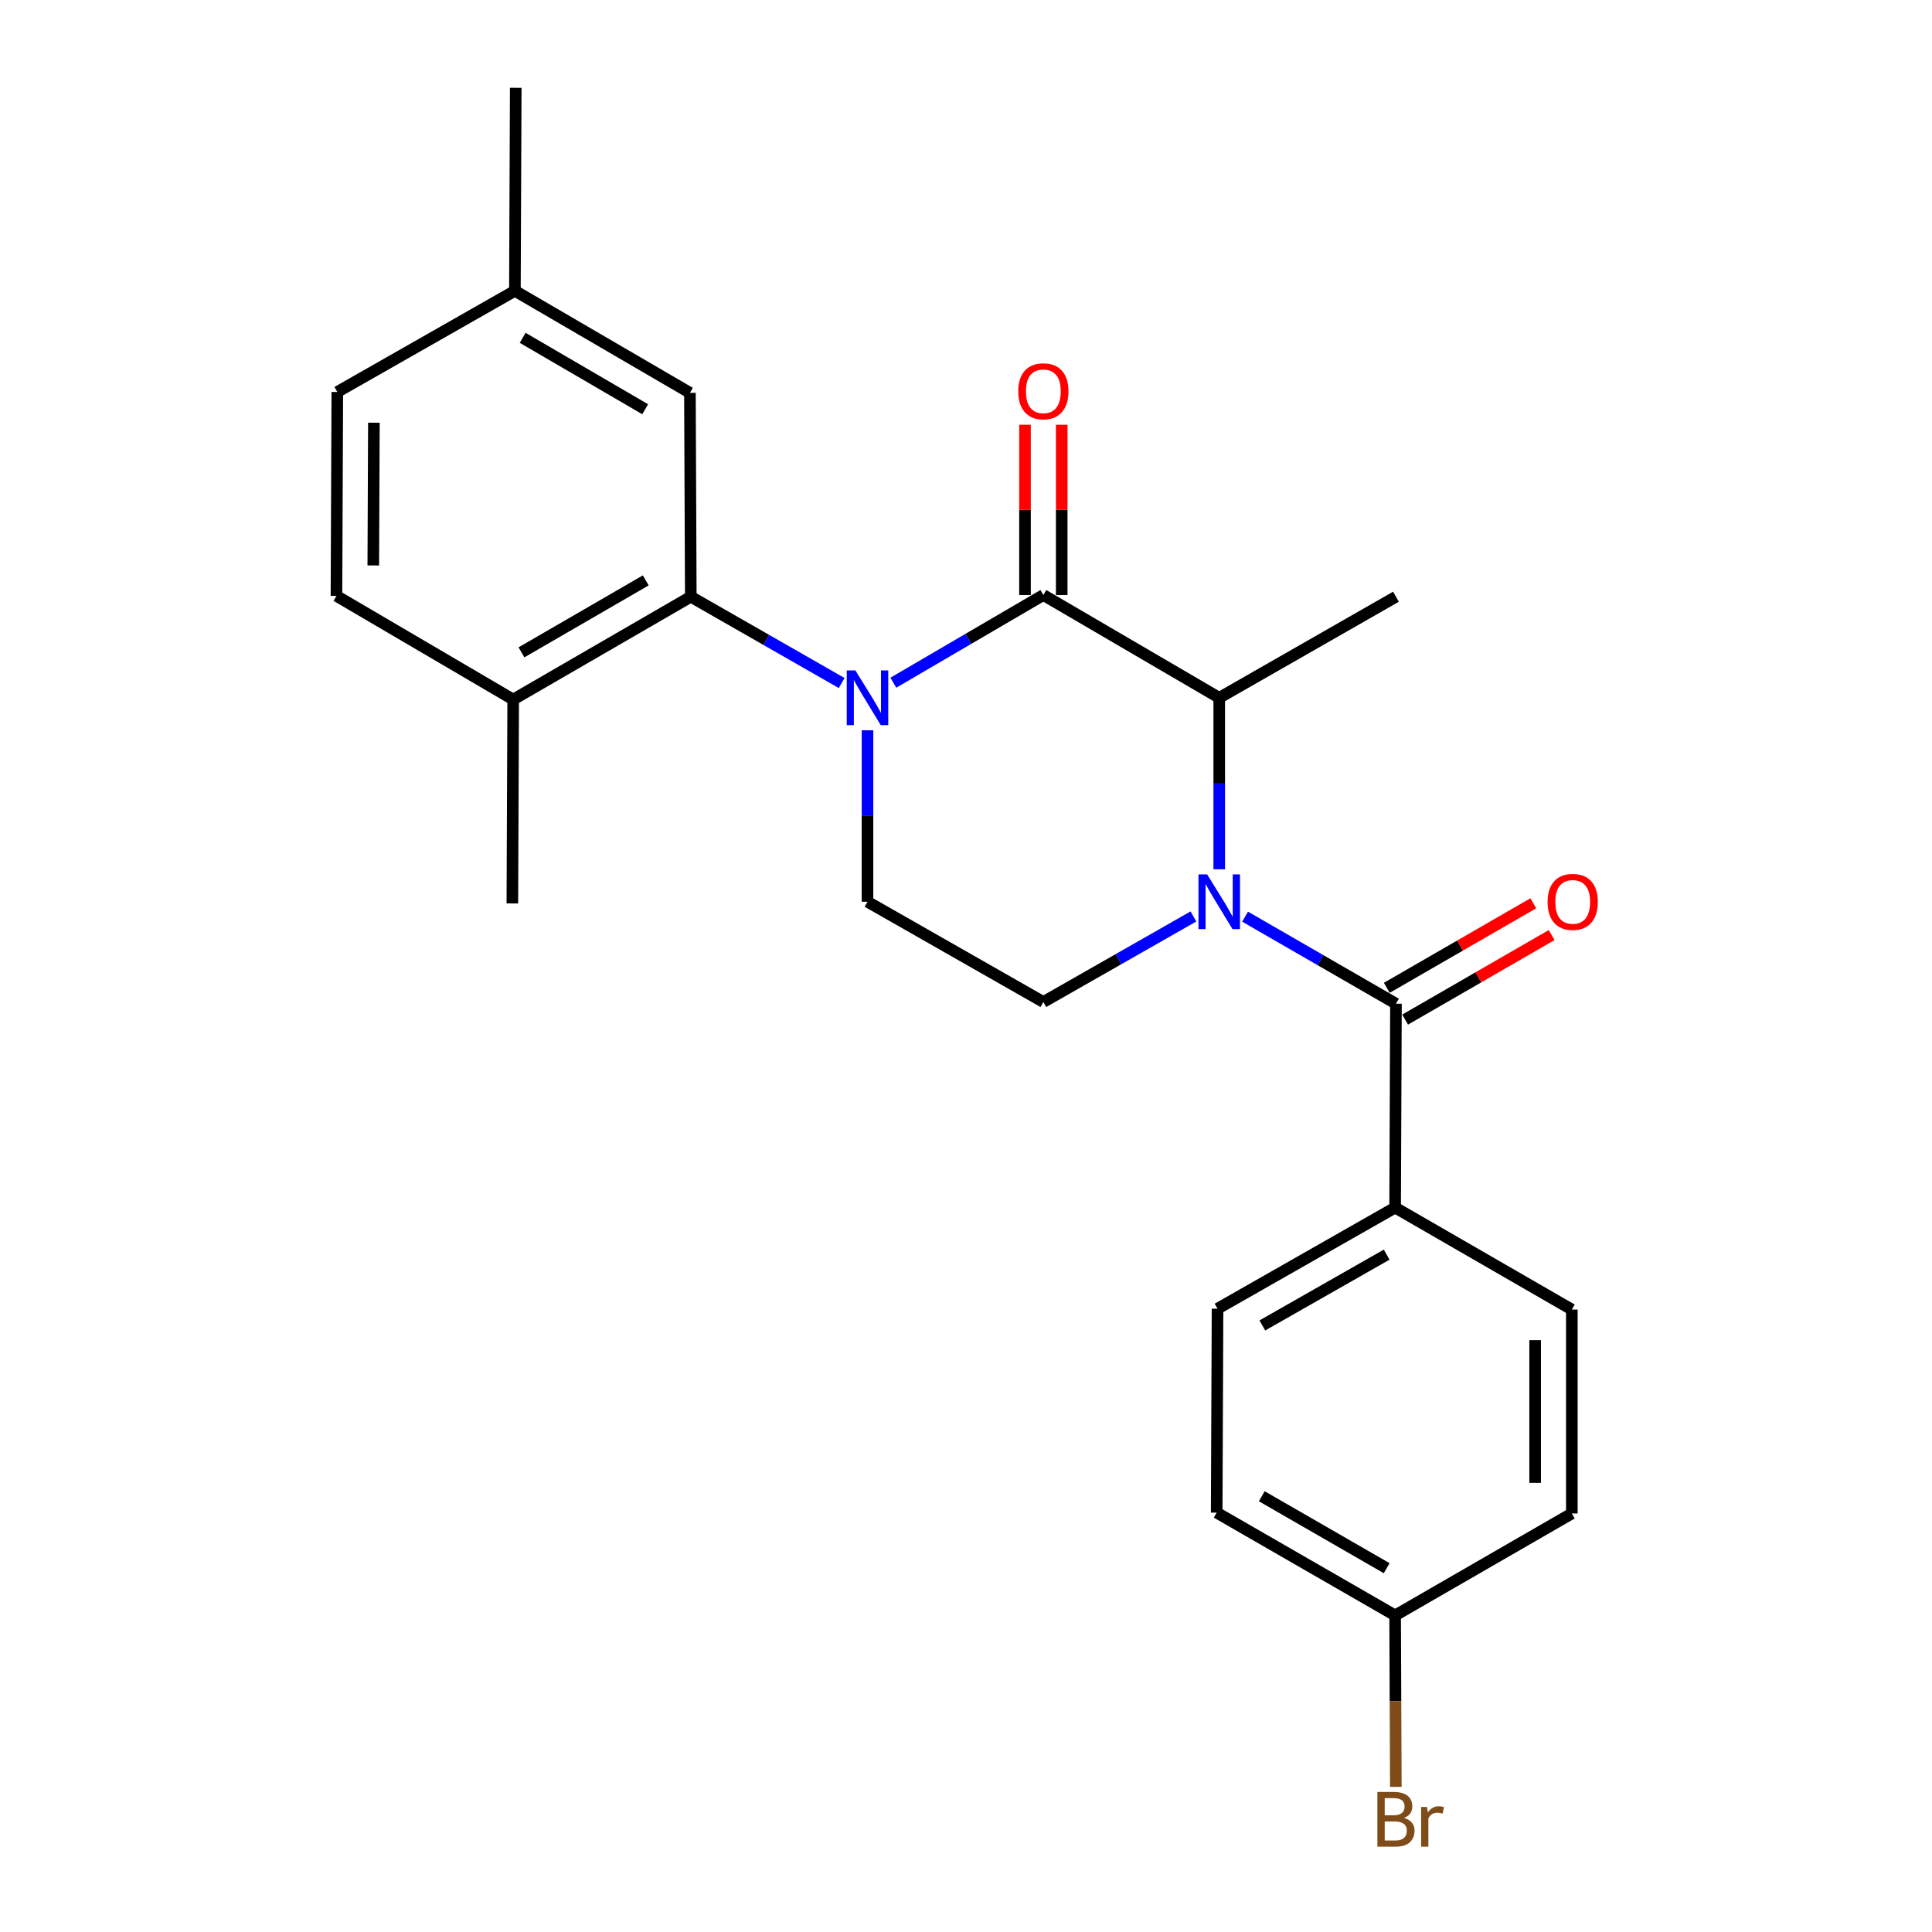 <?xml version='1.0' encoding='iso-8859-1'?>
<svg version='1.1' baseProfile='full'
              xmlns='http://www.w3.org/2000/svg'
                      xmlns:rdkit='http://www.rdkit.org/xml'
                      xmlns:xlink='http://www.w3.org/1999/xlink'
                  xml:space='preserve'
width='1000px' height='1000px' viewBox='0 0 1000 1000'>
<!-- END OF HEADER -->
<rect style='opacity:1.0;fill:#FFFFFF;stroke:none' width='1000' height='1000' x='0' y='0'> </rect>
<path class='bond-1' d='M 462.395,353.368 L 501.218,330.677' style='fill:none;fill-rule:evenodd;stroke:#0000FF;stroke-width:6px;stroke-linecap:butt;stroke-linejoin:miter;stroke-opacity:1' />
<path class='bond-1' d='M 501.218,330.677 L 540.041,307.987' style='fill:none;fill-rule:evenodd;stroke:#000000;stroke-width:6px;stroke-linecap:butt;stroke-linejoin:miter;stroke-opacity:1' />
<path class='bond-4' d='M 435.645,353.535 L 396.6,331.199' style='fill:none;fill-rule:evenodd;stroke:#0000FF;stroke-width:6px;stroke-linecap:butt;stroke-linejoin:miter;stroke-opacity:1' />
<path class='bond-4' d='M 396.6,331.199 L 357.555,308.863' style='fill:none;fill-rule:evenodd;stroke:#000000;stroke-width:6px;stroke-linecap:butt;stroke-linejoin:miter;stroke-opacity:1' />
<path class='bond-5' d='M 449.019,377.984 L 449.019,422.361' style='fill:none;fill-rule:evenodd;stroke:#0000FF;stroke-width:6px;stroke-linecap:butt;stroke-linejoin:miter;stroke-opacity:1' />
<path class='bond-5' d='M 449.019,422.361 L 449.019,466.739' style='fill:none;fill-rule:evenodd;stroke:#000000;stroke-width:6px;stroke-linecap:butt;stroke-linejoin:miter;stroke-opacity:1' />
<path class='bond-0' d='M 631.073,449.94 L 631.073,405.563' style='fill:none;fill-rule:evenodd;stroke:#0000FF;stroke-width:6px;stroke-linecap:butt;stroke-linejoin:miter;stroke-opacity:1' />
<path class='bond-0' d='M 631.073,405.563 L 631.073,361.185' style='fill:none;fill-rule:evenodd;stroke:#000000;stroke-width:6px;stroke-linecap:butt;stroke-linejoin:miter;stroke-opacity:1' />
<path class='bond-2' d='M 644.453,474.458 L 683.5,496.987' style='fill:none;fill-rule:evenodd;stroke:#0000FF;stroke-width:6px;stroke-linecap:butt;stroke-linejoin:miter;stroke-opacity:1' />
<path class='bond-2' d='M 683.5,496.987 L 722.548,519.515' style='fill:none;fill-rule:evenodd;stroke:#000000;stroke-width:6px;stroke-linecap:butt;stroke-linejoin:miter;stroke-opacity:1' />
<path class='bond-24' d='M 617.713,474.354 L 578.877,496.491' style='fill:none;fill-rule:evenodd;stroke:#0000FF;stroke-width:6px;stroke-linecap:butt;stroke-linejoin:miter;stroke-opacity:1' />
<path class='bond-24' d='M 578.877,496.491 L 540.041,518.629' style='fill:none;fill-rule:evenodd;stroke:#000000;stroke-width:6px;stroke-linecap:butt;stroke-linejoin:miter;stroke-opacity:1' />
<path class='bond-3' d='M 540.041,307.987 L 631.073,361.185' style='fill:none;fill-rule:evenodd;stroke:#000000;stroke-width:6px;stroke-linecap:butt;stroke-linejoin:miter;stroke-opacity:1' />
<path class='bond-8' d='M 549.539,307.987 L 549.539,263.915' style='fill:none;fill-rule:evenodd;stroke:#000000;stroke-width:6px;stroke-linecap:butt;stroke-linejoin:miter;stroke-opacity:1' />
<path class='bond-8' d='M 549.539,263.915 L 549.539,219.843' style='fill:none;fill-rule:evenodd;stroke:#FF0000;stroke-width:6px;stroke-linecap:butt;stroke-linejoin:miter;stroke-opacity:1' />
<path class='bond-8' d='M 530.543,307.987 L 530.543,263.915' style='fill:none;fill-rule:evenodd;stroke:#000000;stroke-width:6px;stroke-linecap:butt;stroke-linejoin:miter;stroke-opacity:1' />
<path class='bond-8' d='M 530.543,263.915 L 530.543,219.843' style='fill:none;fill-rule:evenodd;stroke:#FF0000;stroke-width:6px;stroke-linecap:butt;stroke-linejoin:miter;stroke-opacity:1' />
<path class='bond-7' d='M 722.548,519.515 L 722.115,625.047' style='fill:none;fill-rule:evenodd;stroke:#000000;stroke-width:6px;stroke-linecap:butt;stroke-linejoin:miter;stroke-opacity:1' />
<path class='bond-11' d='M 727.294,527.742 L 765.217,505.865' style='fill:none;fill-rule:evenodd;stroke:#000000;stroke-width:6px;stroke-linecap:butt;stroke-linejoin:miter;stroke-opacity:1' />
<path class='bond-11' d='M 765.217,505.865 L 803.139,483.988' style='fill:none;fill-rule:evenodd;stroke:#FF0000;stroke-width:6px;stroke-linecap:butt;stroke-linejoin:miter;stroke-opacity:1' />
<path class='bond-11' d='M 717.802,511.288 L 755.725,489.411' style='fill:none;fill-rule:evenodd;stroke:#000000;stroke-width:6px;stroke-linecap:butt;stroke-linejoin:miter;stroke-opacity:1' />
<path class='bond-11' d='M 755.725,489.411 L 793.647,467.534' style='fill:none;fill-rule:evenodd;stroke:#FF0000;stroke-width:6px;stroke-linecap:butt;stroke-linejoin:miter;stroke-opacity:1' />
<path class='bond-21' d='M 631.073,361.185 L 722.548,308.863' style='fill:none;fill-rule:evenodd;stroke:#000000;stroke-width:6px;stroke-linecap:butt;stroke-linejoin:miter;stroke-opacity:1' />
<path class='bond-9' d='M 357.555,308.863 L 265.626,362.082' style='fill:none;fill-rule:evenodd;stroke:#000000;stroke-width:6px;stroke-linecap:butt;stroke-linejoin:miter;stroke-opacity:1' />
<path class='bond-9' d='M 334.248,300.406 L 269.898,337.66' style='fill:none;fill-rule:evenodd;stroke:#000000;stroke-width:6px;stroke-linecap:butt;stroke-linejoin:miter;stroke-opacity:1' />
<path class='bond-10' d='M 357.555,308.863 L 357.101,203.331' style='fill:none;fill-rule:evenodd;stroke:#000000;stroke-width:6px;stroke-linecap:butt;stroke-linejoin:miter;stroke-opacity:1' />
<path class='bond-6' d='M 449.019,466.739 L 540.041,518.629' style='fill:none;fill-rule:evenodd;stroke:#000000;stroke-width:6px;stroke-linecap:butt;stroke-linejoin:miter;stroke-opacity:1' />
<path class='bond-12' d='M 722.115,625.047 L 630.197,677.391' style='fill:none;fill-rule:evenodd;stroke:#000000;stroke-width:6px;stroke-linecap:butt;stroke-linejoin:miter;stroke-opacity:1' />
<path class='bond-12' d='M 717.728,649.406 L 653.385,686.047' style='fill:none;fill-rule:evenodd;stroke:#000000;stroke-width:6px;stroke-linecap:butt;stroke-linejoin:miter;stroke-opacity:1' />
<path class='bond-13' d='M 722.115,625.047 L 813.58,677.824' style='fill:none;fill-rule:evenodd;stroke:#000000;stroke-width:6px;stroke-linecap:butt;stroke-linejoin:miter;stroke-opacity:1' />
<path class='bond-14' d='M 265.626,362.082 L 174.15,308.43' style='fill:none;fill-rule:evenodd;stroke:#000000;stroke-width:6px;stroke-linecap:butt;stroke-linejoin:miter;stroke-opacity:1' />
<path class='bond-22' d='M 265.626,362.082 L 265.193,467.615' style='fill:none;fill-rule:evenodd;stroke:#000000;stroke-width:6px;stroke-linecap:butt;stroke-linejoin:miter;stroke-opacity:1' />
<path class='bond-15' d='M 357.101,203.331 L 266.512,150.533' style='fill:none;fill-rule:evenodd;stroke:#000000;stroke-width:6px;stroke-linecap:butt;stroke-linejoin:miter;stroke-opacity:1' />
<path class='bond-15' d='M 333.947,211.823 L 270.535,174.864' style='fill:none;fill-rule:evenodd;stroke:#000000;stroke-width:6px;stroke-linecap:butt;stroke-linejoin:miter;stroke-opacity:1' />
<path class='bond-19' d='M 630.197,677.391 L 629.754,782.934' style='fill:none;fill-rule:evenodd;stroke:#000000;stroke-width:6px;stroke-linecap:butt;stroke-linejoin:miter;stroke-opacity:1' />
<path class='bond-18' d='M 813.58,677.824 L 813.58,783.367' style='fill:none;fill-rule:evenodd;stroke:#000000;stroke-width:6px;stroke-linecap:butt;stroke-linejoin:miter;stroke-opacity:1' />
<path class='bond-18' d='M 794.584,693.655 L 794.584,767.535' style='fill:none;fill-rule:evenodd;stroke:#000000;stroke-width:6px;stroke-linecap:butt;stroke-linejoin:miter;stroke-opacity:1' />
<path class='bond-25' d='M 174.15,308.43 L 174.594,202.877' style='fill:none;fill-rule:evenodd;stroke:#000000;stroke-width:6px;stroke-linecap:butt;stroke-linejoin:miter;stroke-opacity:1' />
<path class='bond-25' d='M 193.213,292.677 L 193.523,218.79' style='fill:none;fill-rule:evenodd;stroke:#000000;stroke-width:6px;stroke-linecap:butt;stroke-linejoin:miter;stroke-opacity:1' />
<path class='bond-17' d='M 266.512,150.533 L 174.594,202.877' style='fill:none;fill-rule:evenodd;stroke:#000000;stroke-width:6px;stroke-linecap:butt;stroke-linejoin:miter;stroke-opacity:1' />
<path class='bond-23' d='M 266.512,150.533 L 266.945,45.455' style='fill:none;fill-rule:evenodd;stroke:#000000;stroke-width:6px;stroke-linecap:butt;stroke-linejoin:miter;stroke-opacity:1' />
<path class='bond-16' d='M 722.115,836.133 L 813.58,783.367' style='fill:none;fill-rule:evenodd;stroke:#000000;stroke-width:6px;stroke-linecap:butt;stroke-linejoin:miter;stroke-opacity:1' />
<path class='bond-20' d='M 722.115,836.133 L 722.297,880.505' style='fill:none;fill-rule:evenodd;stroke:#000000;stroke-width:6px;stroke-linecap:butt;stroke-linejoin:miter;stroke-opacity:1' />
<path class='bond-20' d='M 722.297,880.505 L 722.479,924.877' style='fill:none;fill-rule:evenodd;stroke:#7F4C19;stroke-width:6px;stroke-linecap:butt;stroke-linejoin:miter;stroke-opacity:1' />
<path class='bond-26' d='M 722.115,836.133 L 629.754,782.934' style='fill:none;fill-rule:evenodd;stroke:#000000;stroke-width:6px;stroke-linecap:butt;stroke-linejoin:miter;stroke-opacity:1' />
<path class='bond-26' d='M 717.742,811.692 L 653.089,774.453' style='fill:none;fill-rule:evenodd;stroke:#000000;stroke-width:6px;stroke-linecap:butt;stroke-linejoin:miter;stroke-opacity:1' />
<path  class='atom-0' d='M 442.759 347.025
L 452.039 362.025
Q 452.959 363.505, 454.439 366.185
Q 455.919 368.865, 455.999 369.025
L 455.999 347.025
L 459.759 347.025
L 459.759 375.345
L 455.879 375.345
L 445.919 358.945
Q 444.759 357.025, 443.519 354.825
Q 442.319 352.625, 441.959 351.945
L 441.959 375.345
L 438.279 375.345
L 438.279 347.025
L 442.759 347.025
' fill='#0000FF'/>
<path  class='atom-1' d='M 624.813 452.579
L 634.093 467.579
Q 635.013 469.059, 636.493 471.739
Q 637.973 474.419, 638.053 474.579
L 638.053 452.579
L 641.813 452.579
L 641.813 480.899
L 637.933 480.899
L 627.973 464.499
Q 626.813 462.579, 625.573 460.379
Q 624.373 458.179, 624.013 457.499
L 624.013 480.899
L 620.333 480.899
L 620.333 452.579
L 624.813 452.579
' fill='#0000FF'/>
<path  class='atom-9' d='M 527.041 202.524
Q 527.041 195.724, 530.401 191.924
Q 533.761 188.124, 540.041 188.124
Q 546.321 188.124, 549.681 191.924
Q 553.041 195.724, 553.041 202.524
Q 553.041 209.404, 549.641 213.324
Q 546.241 217.204, 540.041 217.204
Q 533.801 217.204, 530.401 213.324
Q 527.041 209.444, 527.041 202.524
M 540.041 214.004
Q 544.361 214.004, 546.681 211.124
Q 549.041 208.204, 549.041 202.524
Q 549.041 196.964, 546.681 194.164
Q 544.361 191.324, 540.041 191.324
Q 535.721 191.324, 533.361 194.124
Q 531.041 196.924, 531.041 202.524
Q 531.041 208.244, 533.361 211.124
Q 535.721 214.004, 540.041 214.004
' fill='#FF0000'/>
<path  class='atom-12' d='M 801.034 466.819
Q 801.034 460.019, 804.394 456.219
Q 807.754 452.419, 814.034 452.419
Q 820.314 452.419, 823.674 456.219
Q 827.034 460.019, 827.034 466.819
Q 827.034 473.699, 823.634 477.619
Q 820.234 481.499, 814.034 481.499
Q 807.794 481.499, 804.394 477.619
Q 801.034 473.739, 801.034 466.819
M 814.034 478.299
Q 818.354 478.299, 820.674 475.419
Q 823.034 472.499, 823.034 466.819
Q 823.034 461.259, 820.674 458.459
Q 818.354 455.619, 814.034 455.619
Q 809.714 455.619, 807.354 458.419
Q 805.034 461.219, 805.034 466.819
Q 805.034 472.539, 807.354 475.419
Q 809.714 478.299, 814.034 478.299
' fill='#FF0000'/>
<path  class='atom-21' d='M 726.688 940.955
Q 729.408 941.715, 730.768 943.395
Q 732.168 945.035, 732.168 947.475
Q 732.168 951.395, 729.648 953.635
Q 727.168 955.835, 722.448 955.835
L 712.928 955.835
L 712.928 927.515
L 721.288 927.515
Q 726.128 927.515, 728.568 929.475
Q 731.008 931.435, 731.008 935.035
Q 731.008 939.315, 726.688 940.955
M 716.728 930.715
L 716.728 939.595
L 721.288 939.595
Q 724.088 939.595, 725.528 938.475
Q 727.008 937.315, 727.008 935.035
Q 727.008 930.715, 721.288 930.715
L 716.728 930.715
M 722.448 952.635
Q 725.208 952.635, 726.688 951.315
Q 728.168 949.995, 728.168 947.475
Q 728.168 945.155, 726.528 943.995
Q 724.928 942.795, 721.848 942.795
L 716.728 942.795
L 716.728 952.635
L 722.448 952.635
' fill='#7F4C19'/>
<path  class='atom-21' d='M 738.608 935.275
L 739.048 938.115
Q 741.208 934.915, 744.728 934.915
Q 745.848 934.915, 747.368 935.315
L 746.768 938.675
Q 745.048 938.275, 744.088 938.275
Q 742.408 938.275, 741.288 938.955
Q 740.208 939.595, 739.328 941.155
L 739.328 955.835
L 735.568 955.835
L 735.568 935.275
L 738.608 935.275
' fill='#7F4C19'/>
</svg>
